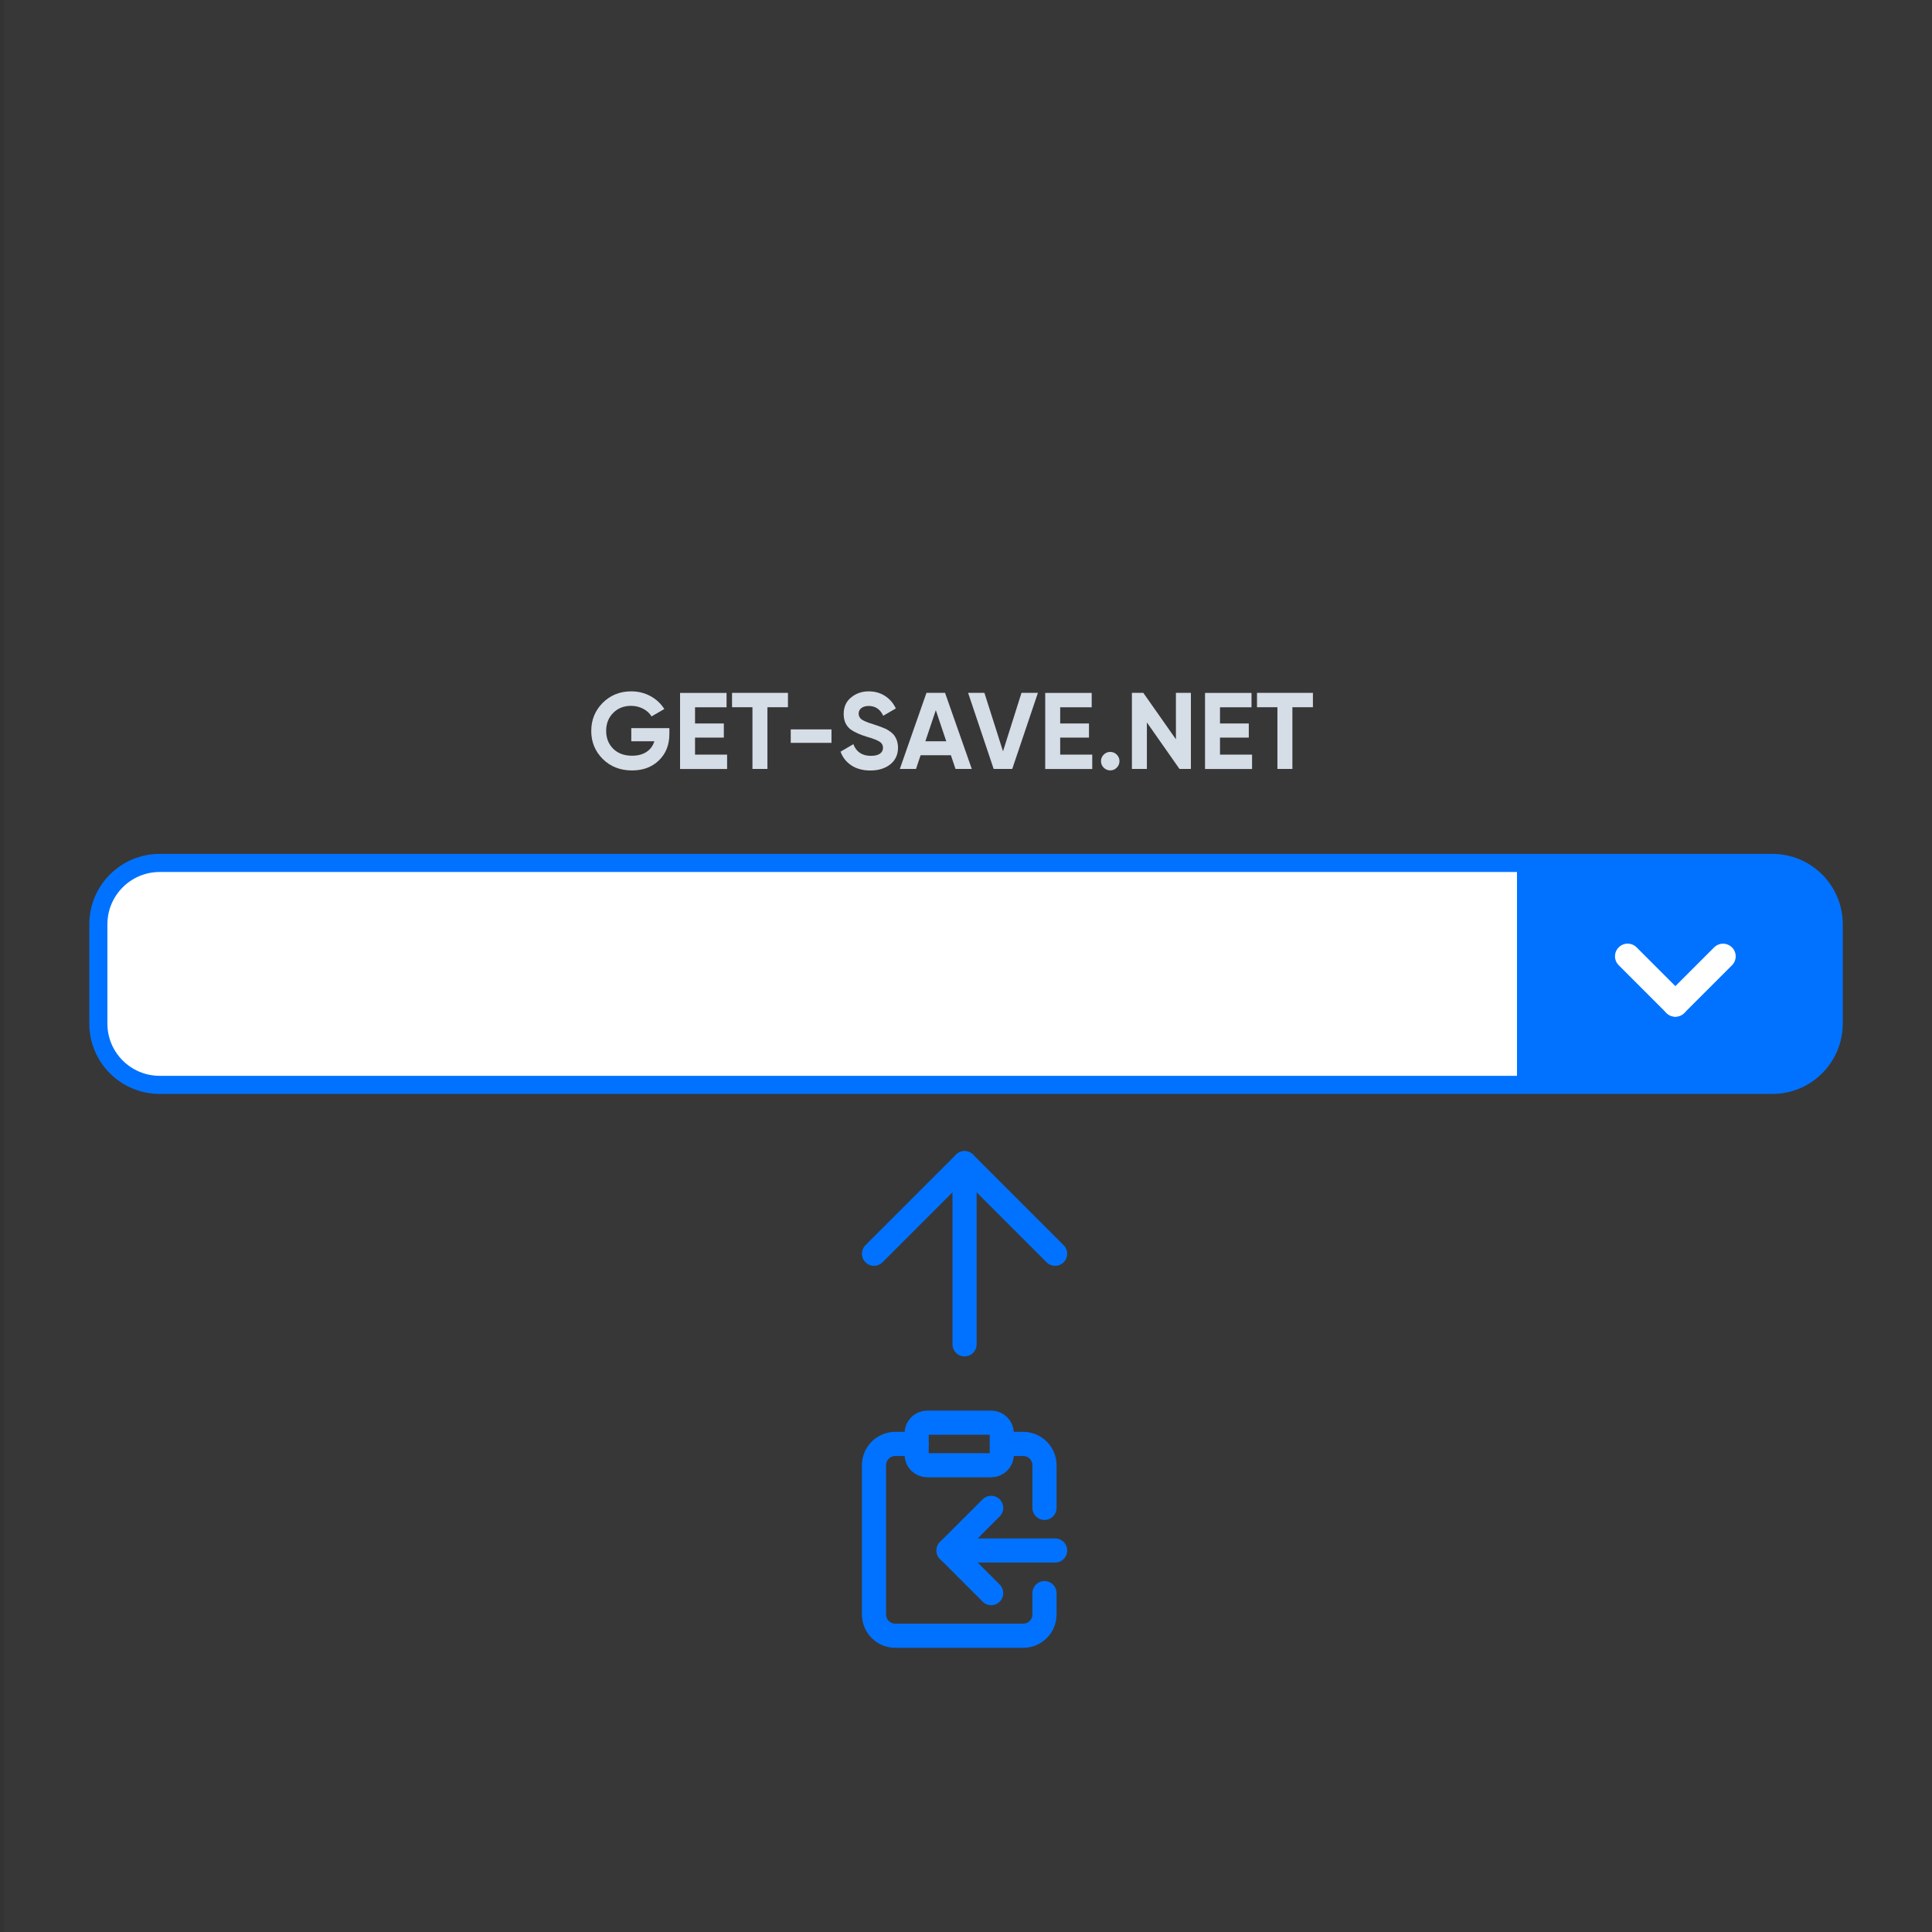 <svg xmlns="http://www.w3.org/2000/svg" xmlns:xlink="http://www.w3.org/1999/xlink" version="1.1" x="0px" y="0px" viewBox="0 0 320 320" enable-background="new 0 0 320 320" xml:space="preserve">
<rect x="0" y="0" width="320" height="320" fill="#333333" stroke="none"/>
<g id="Слой_3">
	<linearGradient id="SVGID_1_" gradientUnits="userSpaceOnUse" x1="0.642" y1="160" x2="320.642" y2="160">
		<stop offset="0" style="stop-color:#FFFFFF;stop-opacity:0.02"/>
		<stop offset="1" style="stop-color:#FFFFFF;stop-opacity:0.02"/>
	</linearGradient>
	<rect x="0.64" y="0" fill="url(#SVGID_1_)" width="320" height="320"/>
</g>
<g id="Слой_2">
	<path fill="#FFFFFF" stroke="#0072ff" stroke-width="3" stroke-miterlimit="10" d="M26.45,179.69h267.11   c5.61,0,10.16-4.55,10.16-10.16v-16.44c0-5.61-4.55-10.16-10.16-10.16H26.45c-5.61,0-10.16,4.55-10.16,10.16v16.44   C16.28,175.13,20.83,179.69,26.45,179.69z"/>
	<path fill="#0072ff" d="M293.72,179.69h-42.46v-36.76h42.46c5.52,0,10,4.48,10,10v16.76C303.72,175.21,299.24,179.69,293.72,179.69   z"/>
	<path fill="#FFFFFF" d="M278.97,167.77L278.97,167.77c-0.82,0.82-2.14,0.82-2.96,0l-7.9-7.9c-0.82-0.82-0.82-2.14,0-2.96l0,0   c0.82-0.82,2.14-0.82,2.96,0l7.9,7.9C279.79,165.62,279.79,166.95,278.97,167.77z"/>
	<path fill="#FFFFFF" d="M276.01,167.78L276.01,167.78c-0.82-0.82-0.82-2.14,0-2.96l7.9-7.9c0.82-0.82,2.14-0.82,2.96,0l0,0   c0.82,0.82,0.82,2.14,0,2.96l-7.9,7.9C278.15,168.6,276.83,168.6,276.01,167.78z"/>
</g>
<g id="Слой_6">
	<g>
		<path fill="#d5dde7" d="M104.55,120.6h6.32v0.97c0,1.8-0.58,3.26-1.73,4.37c-1.15,1.12-2.64,1.67-4.46,1.67    c-1.94,0-3.56-0.63-4.84-1.89c-1.27-1.27-1.91-2.82-1.91-4.64c0-1.84,0.63-3.39,1.89-4.66c1.27-1.27,2.84-1.91,4.72-1.91    c1.16,0,2.23,0.26,3.2,0.79c0.97,0.53,1.73,1.24,2.29,2.14l-2.12,1.22c-0.3-0.52-0.76-0.94-1.37-1.26    c-0.61-0.32-1.28-0.49-2.02-0.49c-1.21,0-2.2,0.4-2.97,1.19c-0.77,0.77-1.15,1.76-1.15,2.97c0,1.19,0.39,2.17,1.17,2.95    c0.78,0.77,1.82,1.15,3.13,1.15c0.95,0,1.74-0.21,2.38-0.63c0.64-0.42,1.07-1.01,1.3-1.76h-3.82V120.6z"/>
		<path fill="#d5dde7" d="M115.12,122.16v2.83h5.31v2.38h-7.79v-12.6h7.7v2.38h-5.22v2.68h4.77v2.34H115.12z"/>
		<path fill="#d5dde7" d="M121.24,114.76h9.27v2.38h-3.4v10.22h-2.48v-10.22h-3.38V114.76z"/>
		<path fill="#d5dde7" d="M137.72,123.04h-6.75v-2.23h6.75V123.04z"/>
		<path fill="#d5dde7" d="M144.17,127.62c-1.24,0-2.28-0.28-3.13-0.83c-0.85-0.55-1.46-1.31-1.82-2.29l2.12-1.24    c0.49,1.28,1.46,1.93,2.9,1.93c0.67,0,1.18-0.12,1.51-0.36c0.34-0.24,0.5-0.56,0.5-0.97c0-0.44-0.2-0.79-0.59-1.03    c-0.4-0.25-1.1-0.52-2.12-0.81c-1.1-0.34-1.97-0.73-2.61-1.17c-0.79-0.59-1.19-1.45-1.19-2.59c0-1.15,0.4-2.06,1.21-2.72    c0.8-0.68,1.78-1.03,2.93-1.03c1.01,0,1.9,0.25,2.68,0.74c0.78,0.49,1.39,1.19,1.82,2.09l-2.09,1.21    c-0.5-1.08-1.31-1.62-2.41-1.62c-0.5,0-0.91,0.12-1.21,0.35c-0.3,0.23-0.45,0.54-0.45,0.91c0,0.4,0.16,0.72,0.49,0.97    c0.36,0.25,1,0.52,1.91,0.79l0.86,0.29c0.16,0.05,0.43,0.15,0.81,0.31c0.36,0.13,0.62,0.26,0.79,0.38    c0.59,0.36,0.98,0.73,1.19,1.12c0.31,0.5,0.47,1.1,0.47,1.78c0,1.16-0.43,2.09-1.28,2.77    C146.61,127.27,145.51,127.62,144.17,127.62z"/>
		<path fill="#d5dde7" d="M160.96,127.36h-2.7l-0.76-2.27h-5.02l-0.76,2.27h-2.68l4.41-12.6h3.08L160.96,127.36z M155,117.63    l-1.73,5.15h3.46L155,117.63z"/>
		<path fill="#d5dde7" d="M167.66,127.36h-3.08l-4.23-12.6h2.7l3.08,9.68l3.06-9.68h2.72L167.66,127.36z"/>
		<path fill="#d5dde7" d="M175.6,122.16v2.83h5.31v2.38h-7.79v-12.6h7.7v2.38h-5.22v2.68h4.77v2.34H175.6z"/>
		<path fill="#d5dde7" d="M185.42,126.07c0,0.42-0.15,0.78-0.45,1.08s-0.66,0.45-1.08,0.45s-0.78-0.15-1.08-0.45    s-0.45-0.66-0.45-1.08s0.15-0.78,0.45-1.08s0.66-0.45,1.08-0.45s0.78,0.15,1.08,0.45S185.42,125.65,185.42,126.07z"/>
		<path fill="#d5dde7" d="M194.77,122.45v-7.69h2.48v12.6h-1.89l-5.4-7.7v7.7h-2.48v-12.6h1.89L194.77,122.45z"/>
		<path fill="#d5dde7" d="M202.07,122.16v2.83h5.31v2.38h-7.79v-12.6h7.7v2.38h-5.22v2.68h4.77v2.34H202.07z"/>
		<path fill="#d5dde7" d="M208.19,114.76h9.27v2.38h-3.4v10.22h-2.48v-10.22h-3.38V114.76z"/>
	</g>
</g>
<g id="Слой_4">
	<path fill="none" stroke="#0072ff" stroke-width="4" stroke-linecap="round" stroke-linejoin="round" d="M165.94,239.16h3.53   c1.95,0,3.53,1.58,3.53,3.53v7.06 M151.82,239.16h-3.53c-1.95,0-3.53,1.58-3.53,3.53v24.71c0,1.95,1.58,3.53,3.53,3.53h21.18   c1.95,0,3.53-1.58,3.53-3.53v-3.53"/>
	<path fill="none" stroke="#0072ff" stroke-width="4" stroke-linecap="round" stroke-linejoin="round" d="M153.58,235.64h10.59   c0.97,0,1.76,0.79,1.76,1.76v3.53c0,0.97-0.79,1.76-1.76,1.76h-10.59c-0.97,0-1.76-0.79-1.76-1.76v-3.53   C151.82,236.43,152.61,235.64,153.58,235.64z"/>
	<path fill="none" stroke="#0072ff" stroke-width="4" stroke-linecap="round" stroke-linejoin="round" d="M174.76,256.81h-17.65"/>
	<path fill="none" stroke="#0072ff" stroke-width="4" stroke-linecap="round" stroke-linejoin="round" d="M164.17,249.75l-7.06,7.06   l7.06,7.06"/>
	
		<line fill="none" stroke="#0072ff" stroke-width="4" stroke-linecap="round" stroke-linejoin="round" x1="159.76" y1="222.66" x2="159.76" y2="192.66"/>
	<polyline fill="none" stroke="#0072ff" stroke-width="4" stroke-linecap="round" stroke-linejoin="round" points="144.76,207.66    159.76,192.66 174.76,207.66  "/>
</g>
</svg>
